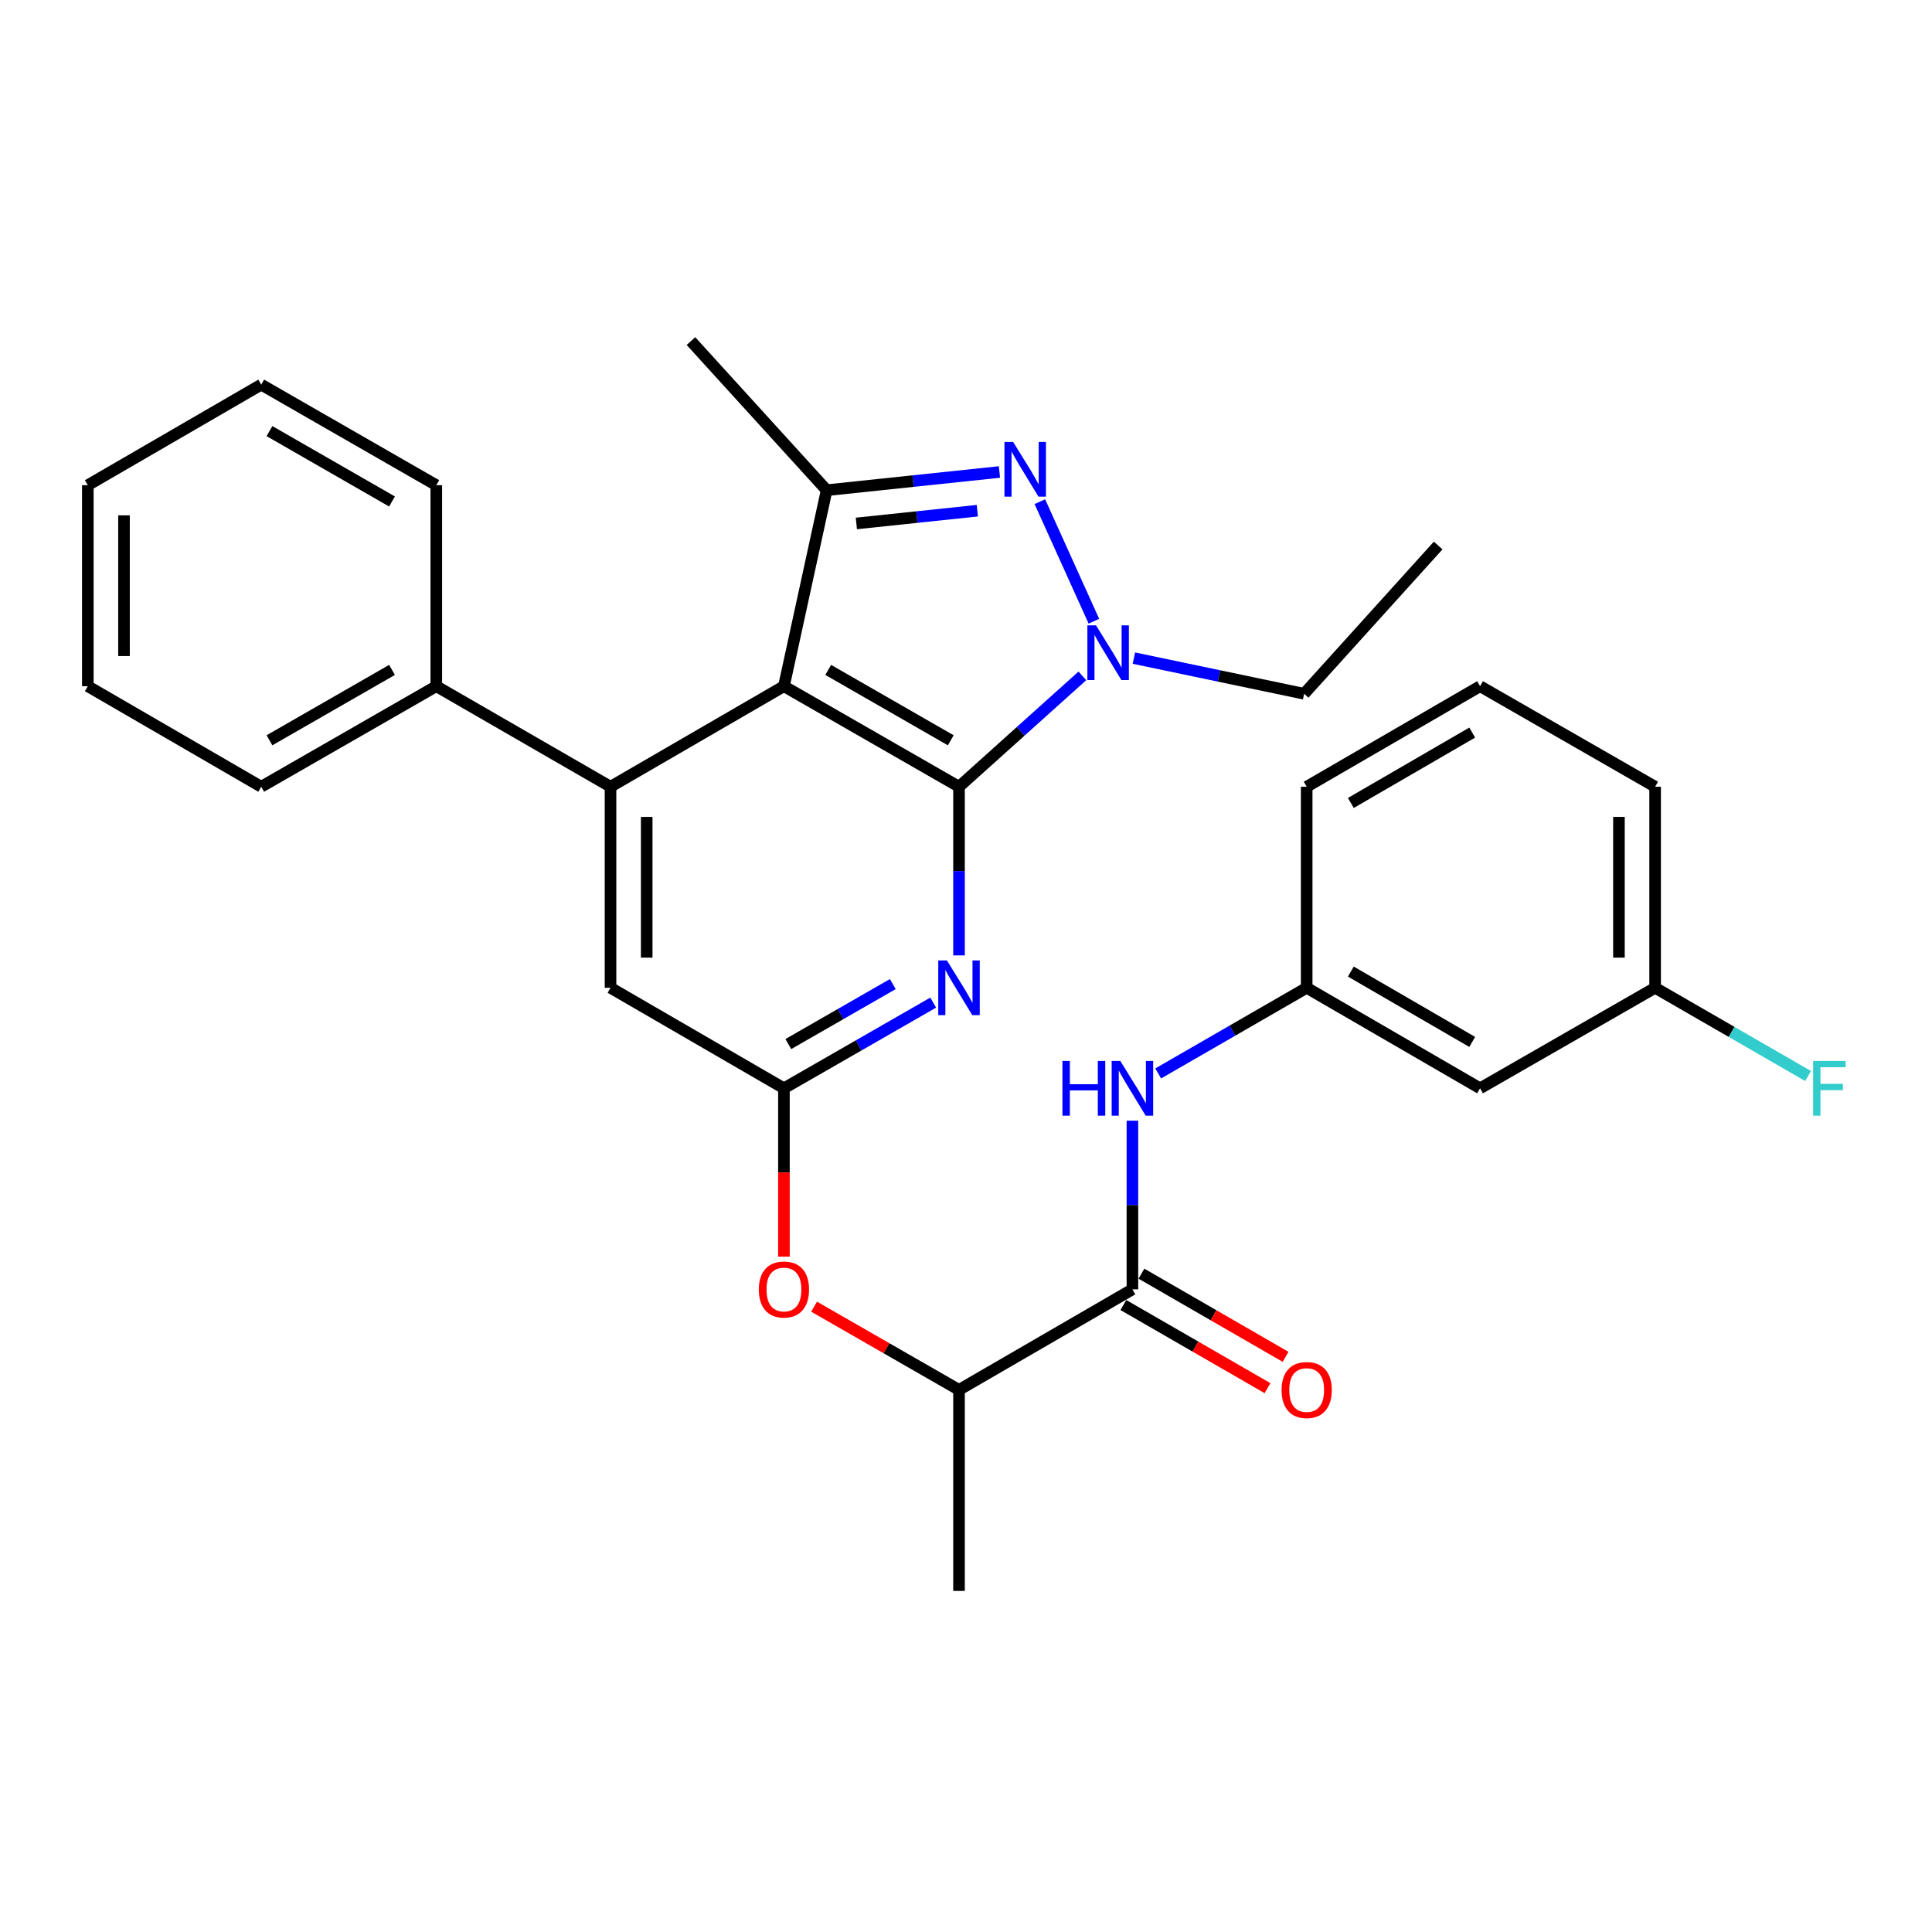 <?xml version='1.0' encoding='iso-8859-1'?>
<svg version='1.1' baseProfile='full'
              xmlns='http://www.w3.org/2000/svg'
                      xmlns:rdkit='http://www.rdkit.org/xml'
                      xmlns:xlink='http://www.w3.org/1999/xlink'
                  xml:space='preserve'
width='1000px' height='1000px' viewBox='0 0 1000 1000'>
<!-- END OF HEADER -->
<rect style='opacity:1.0;fill:#FFFFFF;stroke:none' width='1000' height='1000' x='0' y='0'> </rect>
<path class='bond-0' d='M 496.381,407.218 L 405.763,355.177' style='fill:none;fill-rule:evenodd;stroke:#000000;stroke-width:6px;stroke-linecap:butt;stroke-linejoin:miter;stroke-opacity:1' />
<path class='bond-0' d='M 492.114,383.172 L 428.682,346.744' style='fill:none;fill-rule:evenodd;stroke:#000000;stroke-width:6px;stroke-linecap:butt;stroke-linejoin:miter;stroke-opacity:1' />
<path class='bond-2' d='M 496.381,407.218 L 528.307,378.524' style='fill:none;fill-rule:evenodd;stroke:#000000;stroke-width:6px;stroke-linecap:butt;stroke-linejoin:miter;stroke-opacity:1' />
<path class='bond-2' d='M 528.307,378.524 L 560.233,349.829' style='fill:none;fill-rule:evenodd;stroke:#0000FF;stroke-width:6px;stroke-linecap:butt;stroke-linejoin:miter;stroke-opacity:1' />
<path class='bond-4' d='M 496.381,407.218 L 496.381,450.867' style='fill:none;fill-rule:evenodd;stroke:#000000;stroke-width:6px;stroke-linecap:butt;stroke-linejoin:miter;stroke-opacity:1' />
<path class='bond-4' d='M 496.381,450.867 L 496.381,494.516' style='fill:none;fill-rule:evenodd;stroke:#0000FF;stroke-width:6px;stroke-linecap:butt;stroke-linejoin:miter;stroke-opacity:1' />
<path class='bond-3' d='M 405.763,355.177 L 427.871,253.729' style='fill:none;fill-rule:evenodd;stroke:#000000;stroke-width:6px;stroke-linecap:butt;stroke-linejoin:miter;stroke-opacity:1' />
<path class='bond-5' d='M 405.763,355.177 L 316.008,407.218' style='fill:none;fill-rule:evenodd;stroke:#000000;stroke-width:6px;stroke-linecap:butt;stroke-linejoin:miter;stroke-opacity:1' />
<path class='bond-1' d='M 538.221,259.663 L 566.196,321.54' style='fill:none;fill-rule:evenodd;stroke:#0000FF;stroke-width:6px;stroke-linecap:butt;stroke-linejoin:miter;stroke-opacity:1' />
<path class='bond-30' d='M 517.318,244.303 L 472.594,249.016' style='fill:none;fill-rule:evenodd;stroke:#0000FF;stroke-width:6px;stroke-linecap:butt;stroke-linejoin:miter;stroke-opacity:1' />
<path class='bond-30' d='M 472.594,249.016 L 427.871,253.729' style='fill:none;fill-rule:evenodd;stroke:#000000;stroke-width:6px;stroke-linecap:butt;stroke-linejoin:miter;stroke-opacity:1' />
<path class='bond-30' d='M 505.863,264.34 L 474.557,267.64' style='fill:none;fill-rule:evenodd;stroke:#0000FF;stroke-width:6px;stroke-linecap:butt;stroke-linejoin:miter;stroke-opacity:1' />
<path class='bond-30' d='M 474.557,267.64 L 443.251,270.939' style='fill:none;fill-rule:evenodd;stroke:#000000;stroke-width:6px;stroke-linecap:butt;stroke-linejoin:miter;stroke-opacity:1' />
<path class='bond-17' d='M 586.899,340.637 L 630.963,349.869' style='fill:none;fill-rule:evenodd;stroke:#0000FF;stroke-width:6px;stroke-linecap:butt;stroke-linejoin:miter;stroke-opacity:1' />
<path class='bond-17' d='M 630.963,349.869 L 675.027,359.1' style='fill:none;fill-rule:evenodd;stroke:#000000;stroke-width:6px;stroke-linecap:butt;stroke-linejoin:miter;stroke-opacity:1' />
<path class='bond-18' d='M 427.871,253.729 L 357.634,176.542' style='fill:none;fill-rule:evenodd;stroke:#000000;stroke-width:6px;stroke-linecap:butt;stroke-linejoin:miter;stroke-opacity:1' />
<path class='bond-6' d='M 483.029,518.944 L 444.396,541.126' style='fill:none;fill-rule:evenodd;stroke:#0000FF;stroke-width:6px;stroke-linecap:butt;stroke-linejoin:miter;stroke-opacity:1' />
<path class='bond-6' d='M 444.396,541.126 L 405.763,563.308' style='fill:none;fill-rule:evenodd;stroke:#000000;stroke-width:6px;stroke-linecap:butt;stroke-linejoin:miter;stroke-opacity:1' />
<path class='bond-6' d='M 462.114,509.358 L 435.071,524.886' style='fill:none;fill-rule:evenodd;stroke:#0000FF;stroke-width:6px;stroke-linecap:butt;stroke-linejoin:miter;stroke-opacity:1' />
<path class='bond-6' d='M 435.071,524.886 L 408.028,540.413' style='fill:none;fill-rule:evenodd;stroke:#000000;stroke-width:6px;stroke-linecap:butt;stroke-linejoin:miter;stroke-opacity:1' />
<path class='bond-12' d='M 316.008,407.218 L 225.827,355.177' style='fill:none;fill-rule:evenodd;stroke:#000000;stroke-width:6px;stroke-linecap:butt;stroke-linejoin:miter;stroke-opacity:1' />
<path class='bond-31' d='M 316.008,407.218 L 316.008,511.278' style='fill:none;fill-rule:evenodd;stroke:#000000;stroke-width:6px;stroke-linecap:butt;stroke-linejoin:miter;stroke-opacity:1' />
<path class='bond-31' d='M 334.735,422.827 L 334.735,495.669' style='fill:none;fill-rule:evenodd;stroke:#000000;stroke-width:6px;stroke-linecap:butt;stroke-linejoin:miter;stroke-opacity:1' />
<path class='bond-9' d='M 405.763,563.308 L 316.008,511.278' style='fill:none;fill-rule:evenodd;stroke:#000000;stroke-width:6px;stroke-linecap:butt;stroke-linejoin:miter;stroke-opacity:1' />
<path class='bond-10' d='M 405.763,563.308 L 405.763,606.877' style='fill:none;fill-rule:evenodd;stroke:#000000;stroke-width:6px;stroke-linecap:butt;stroke-linejoin:miter;stroke-opacity:1' />
<path class='bond-10' d='M 405.763,606.877 L 405.763,650.446' style='fill:none;fill-rule:evenodd;stroke:#FF0000;stroke-width:6px;stroke-linecap:butt;stroke-linejoin:miter;stroke-opacity:1' />
<path class='bond-7' d='M 586.136,667.368 L 496.381,719.398' style='fill:none;fill-rule:evenodd;stroke:#000000;stroke-width:6px;stroke-linecap:butt;stroke-linejoin:miter;stroke-opacity:1' />
<path class='bond-8' d='M 586.136,667.368 L 586.136,623.719' style='fill:none;fill-rule:evenodd;stroke:#000000;stroke-width:6px;stroke-linecap:butt;stroke-linejoin:miter;stroke-opacity:1' />
<path class='bond-8' d='M 586.136,623.719 L 586.136,580.069' style='fill:none;fill-rule:evenodd;stroke:#0000FF;stroke-width:6px;stroke-linecap:butt;stroke-linejoin:miter;stroke-opacity:1' />
<path class='bond-14' d='M 581.457,675.479 L 618.756,696.994' style='fill:none;fill-rule:evenodd;stroke:#000000;stroke-width:6px;stroke-linecap:butt;stroke-linejoin:miter;stroke-opacity:1' />
<path class='bond-14' d='M 618.756,696.994 L 656.056,718.508' style='fill:none;fill-rule:evenodd;stroke:#FF0000;stroke-width:6px;stroke-linecap:butt;stroke-linejoin:miter;stroke-opacity:1' />
<path class='bond-14' d='M 590.814,659.257 L 628.113,680.772' style='fill:none;fill-rule:evenodd;stroke:#000000;stroke-width:6px;stroke-linecap:butt;stroke-linejoin:miter;stroke-opacity:1' />
<path class='bond-14' d='M 628.113,680.772 L 665.413,702.287' style='fill:none;fill-rule:evenodd;stroke:#FF0000;stroke-width:6px;stroke-linecap:butt;stroke-linejoin:miter;stroke-opacity:1' />
<path class='bond-13' d='M 599.479,555.611 L 637.908,533.445' style='fill:none;fill-rule:evenodd;stroke:#0000FF;stroke-width:6px;stroke-linecap:butt;stroke-linejoin:miter;stroke-opacity:1' />
<path class='bond-13' d='M 637.908,533.445 L 676.338,511.278' style='fill:none;fill-rule:evenodd;stroke:#000000;stroke-width:6px;stroke-linecap:butt;stroke-linejoin:miter;stroke-opacity:1' />
<path class='bond-11' d='M 421.375,676.332 L 458.878,697.865' style='fill:none;fill-rule:evenodd;stroke:#FF0000;stroke-width:6px;stroke-linecap:butt;stroke-linejoin:miter;stroke-opacity:1' />
<path class='bond-11' d='M 458.878,697.865 L 496.381,719.398' style='fill:none;fill-rule:evenodd;stroke:#000000;stroke-width:6px;stroke-linecap:butt;stroke-linejoin:miter;stroke-opacity:1' />
<path class='bond-22' d='M 496.381,719.398 L 496.381,823.458' style='fill:none;fill-rule:evenodd;stroke:#000000;stroke-width:6px;stroke-linecap:butt;stroke-linejoin:miter;stroke-opacity:1' />
<path class='bond-23' d='M 225.827,355.177 L 135.209,407.218' style='fill:none;fill-rule:evenodd;stroke:#000000;stroke-width:6px;stroke-linecap:butt;stroke-linejoin:miter;stroke-opacity:1' />
<path class='bond-23' d='M 202.908,346.744 L 139.476,383.172' style='fill:none;fill-rule:evenodd;stroke:#000000;stroke-width:6px;stroke-linecap:butt;stroke-linejoin:miter;stroke-opacity:1' />
<path class='bond-24' d='M 225.827,355.177 L 225.827,251.138' style='fill:none;fill-rule:evenodd;stroke:#000000;stroke-width:6px;stroke-linecap:butt;stroke-linejoin:miter;stroke-opacity:1' />
<path class='bond-15' d='M 676.338,511.278 L 766.082,563.308' style='fill:none;fill-rule:evenodd;stroke:#000000;stroke-width:6px;stroke-linecap:butt;stroke-linejoin:miter;stroke-opacity:1' />
<path class='bond-15' d='M 699.192,502.881 L 762.013,539.302' style='fill:none;fill-rule:evenodd;stroke:#000000;stroke-width:6px;stroke-linecap:butt;stroke-linejoin:miter;stroke-opacity:1' />
<path class='bond-21' d='M 676.338,511.278 L 676.338,407.218' style='fill:none;fill-rule:evenodd;stroke:#000000;stroke-width:6px;stroke-linecap:butt;stroke-linejoin:miter;stroke-opacity:1' />
<path class='bond-16' d='M 766.082,563.308 L 856.689,511.278' style='fill:none;fill-rule:evenodd;stroke:#000000;stroke-width:6px;stroke-linecap:butt;stroke-linejoin:miter;stroke-opacity:1' />
<path class='bond-19' d='M 856.689,511.278 L 896.279,534.114' style='fill:none;fill-rule:evenodd;stroke:#000000;stroke-width:6px;stroke-linecap:butt;stroke-linejoin:miter;stroke-opacity:1' />
<path class='bond-19' d='M 896.279,534.114 L 935.868,556.949' style='fill:none;fill-rule:evenodd;stroke:#33CCCC;stroke-width:6px;stroke-linecap:butt;stroke-linejoin:miter;stroke-opacity:1' />
<path class='bond-33' d='M 856.689,511.278 L 856.689,407.218' style='fill:none;fill-rule:evenodd;stroke:#000000;stroke-width:6px;stroke-linecap:butt;stroke-linejoin:miter;stroke-opacity:1' />
<path class='bond-33' d='M 837.962,495.669 L 837.962,422.827' style='fill:none;fill-rule:evenodd;stroke:#000000;stroke-width:6px;stroke-linecap:butt;stroke-linejoin:miter;stroke-opacity:1' />
<path class='bond-26' d='M 675.027,359.1 L 744.4,282.35' style='fill:none;fill-rule:evenodd;stroke:#000000;stroke-width:6px;stroke-linecap:butt;stroke-linejoin:miter;stroke-opacity:1' />
<path class='bond-20' d='M 766.082,355.177 L 676.338,407.218' style='fill:none;fill-rule:evenodd;stroke:#000000;stroke-width:6px;stroke-linecap:butt;stroke-linejoin:miter;stroke-opacity:1' />
<path class='bond-20' d='M 762.014,379.184 L 699.193,415.612' style='fill:none;fill-rule:evenodd;stroke:#000000;stroke-width:6px;stroke-linecap:butt;stroke-linejoin:miter;stroke-opacity:1' />
<path class='bond-25' d='M 766.082,355.177 L 856.689,407.218' style='fill:none;fill-rule:evenodd;stroke:#000000;stroke-width:6px;stroke-linecap:butt;stroke-linejoin:miter;stroke-opacity:1' />
<path class='bond-28' d='M 135.209,407.218 L 45.455,355.177' style='fill:none;fill-rule:evenodd;stroke:#000000;stroke-width:6px;stroke-linecap:butt;stroke-linejoin:miter;stroke-opacity:1' />
<path class='bond-27' d='M 225.827,251.138 L 135.209,199.088' style='fill:none;fill-rule:evenodd;stroke:#000000;stroke-width:6px;stroke-linecap:butt;stroke-linejoin:miter;stroke-opacity:1' />
<path class='bond-27' d='M 202.907,259.57 L 139.474,223.134' style='fill:none;fill-rule:evenodd;stroke:#000000;stroke-width:6px;stroke-linecap:butt;stroke-linejoin:miter;stroke-opacity:1' />
<path class='bond-29' d='M 135.209,199.088 L 45.455,251.138' style='fill:none;fill-rule:evenodd;stroke:#000000;stroke-width:6px;stroke-linecap:butt;stroke-linejoin:miter;stroke-opacity:1' />
<path class='bond-32' d='M 45.455,355.177 L 45.455,251.138' style='fill:none;fill-rule:evenodd;stroke:#000000;stroke-width:6px;stroke-linecap:butt;stroke-linejoin:miter;stroke-opacity:1' />
<path class='bond-32' d='M 64.182,339.572 L 64.182,266.744' style='fill:none;fill-rule:evenodd;stroke:#000000;stroke-width:6px;stroke-linecap:butt;stroke-linejoin:miter;stroke-opacity:1' />
<path  class='atom-2' d='M 524.381 228.738
L 533.661 243.738
Q 534.581 245.218, 536.061 247.898
Q 537.541 250.578, 537.621 250.738
L 537.621 228.738
L 541.381 228.738
L 541.381 257.058
L 537.501 257.058
L 527.541 240.658
Q 526.381 238.738, 525.141 236.538
Q 523.941 234.338, 523.581 233.658
L 523.581 257.058
L 519.901 257.058
L 519.901 228.738
L 524.381 228.738
' fill='#0000FF'/>
<path  class='atom-3' d='M 567.308 323.685
L 576.588 338.685
Q 577.508 340.165, 578.988 342.845
Q 580.468 345.525, 580.548 345.685
L 580.548 323.685
L 584.308 323.685
L 584.308 352.005
L 580.428 352.005
L 570.468 335.605
Q 569.308 333.685, 568.068 331.485
Q 566.868 329.285, 566.508 328.605
L 566.508 352.005
L 562.828 352.005
L 562.828 323.685
L 567.308 323.685
' fill='#0000FF'/>
<path  class='atom-5' d='M 490.121 497.118
L 499.401 512.118
Q 500.321 513.598, 501.801 516.278
Q 503.281 518.958, 503.361 519.118
L 503.361 497.118
L 507.121 497.118
L 507.121 525.438
L 503.241 525.438
L 493.281 509.038
Q 492.121 507.118, 490.881 504.918
Q 489.681 502.718, 489.321 502.038
L 489.321 525.438
L 485.641 525.438
L 485.641 497.118
L 490.121 497.118
' fill='#0000FF'/>
<path  class='atom-9' d='M 549.916 549.148
L 553.756 549.148
L 553.756 561.188
L 568.236 561.188
L 568.236 549.148
L 572.076 549.148
L 572.076 577.468
L 568.236 577.468
L 568.236 564.388
L 553.756 564.388
L 553.756 577.468
L 549.916 577.468
L 549.916 549.148
' fill='#0000FF'/>
<path  class='atom-9' d='M 579.876 549.148
L 589.156 564.148
Q 590.076 565.628, 591.556 568.308
Q 593.036 570.988, 593.116 571.148
L 593.116 549.148
L 596.876 549.148
L 596.876 577.468
L 592.996 577.468
L 583.036 561.068
Q 581.876 559.148, 580.636 556.948
Q 579.436 554.748, 579.076 554.068
L 579.076 577.468
L 575.396 577.468
L 575.396 549.148
L 579.876 549.148
' fill='#0000FF'/>
<path  class='atom-11' d='M 392.763 667.448
Q 392.763 660.648, 396.123 656.848
Q 399.483 653.048, 405.763 653.048
Q 412.043 653.048, 415.403 656.848
Q 418.763 660.648, 418.763 667.448
Q 418.763 674.328, 415.363 678.248
Q 411.963 682.128, 405.763 682.128
Q 399.523 682.128, 396.123 678.248
Q 392.763 674.368, 392.763 667.448
M 405.763 678.928
Q 410.083 678.928, 412.403 676.048
Q 414.763 673.128, 414.763 667.448
Q 414.763 661.888, 412.403 659.088
Q 410.083 656.248, 405.763 656.248
Q 401.443 656.248, 399.083 659.048
Q 396.763 661.848, 396.763 667.448
Q 396.763 673.168, 399.083 676.048
Q 401.443 678.928, 405.763 678.928
' fill='#FF0000'/>
<path  class='atom-15' d='M 663.338 719.478
Q 663.338 712.678, 666.698 708.878
Q 670.058 705.078, 676.338 705.078
Q 682.618 705.078, 685.978 708.878
Q 689.338 712.678, 689.338 719.478
Q 689.338 726.358, 685.938 730.278
Q 682.538 734.158, 676.338 734.158
Q 670.098 734.158, 666.698 730.278
Q 663.338 726.398, 663.338 719.478
M 676.338 730.958
Q 680.658 730.958, 682.978 728.078
Q 685.338 725.158, 685.338 719.478
Q 685.338 713.918, 682.978 711.118
Q 680.658 708.278, 676.338 708.278
Q 672.018 708.278, 669.658 711.078
Q 667.338 713.878, 667.338 719.478
Q 667.338 725.198, 669.658 728.078
Q 672.018 730.958, 676.338 730.958
' fill='#FF0000'/>
<path  class='atom-20' d='M 938.471 549.148
L 955.311 549.148
L 955.311 552.388
L 942.271 552.388
L 942.271 560.988
L 953.871 560.988
L 953.871 564.268
L 942.271 564.268
L 942.271 577.468
L 938.471 577.468
L 938.471 549.148
' fill='#33CCCC'/>
</svg>
